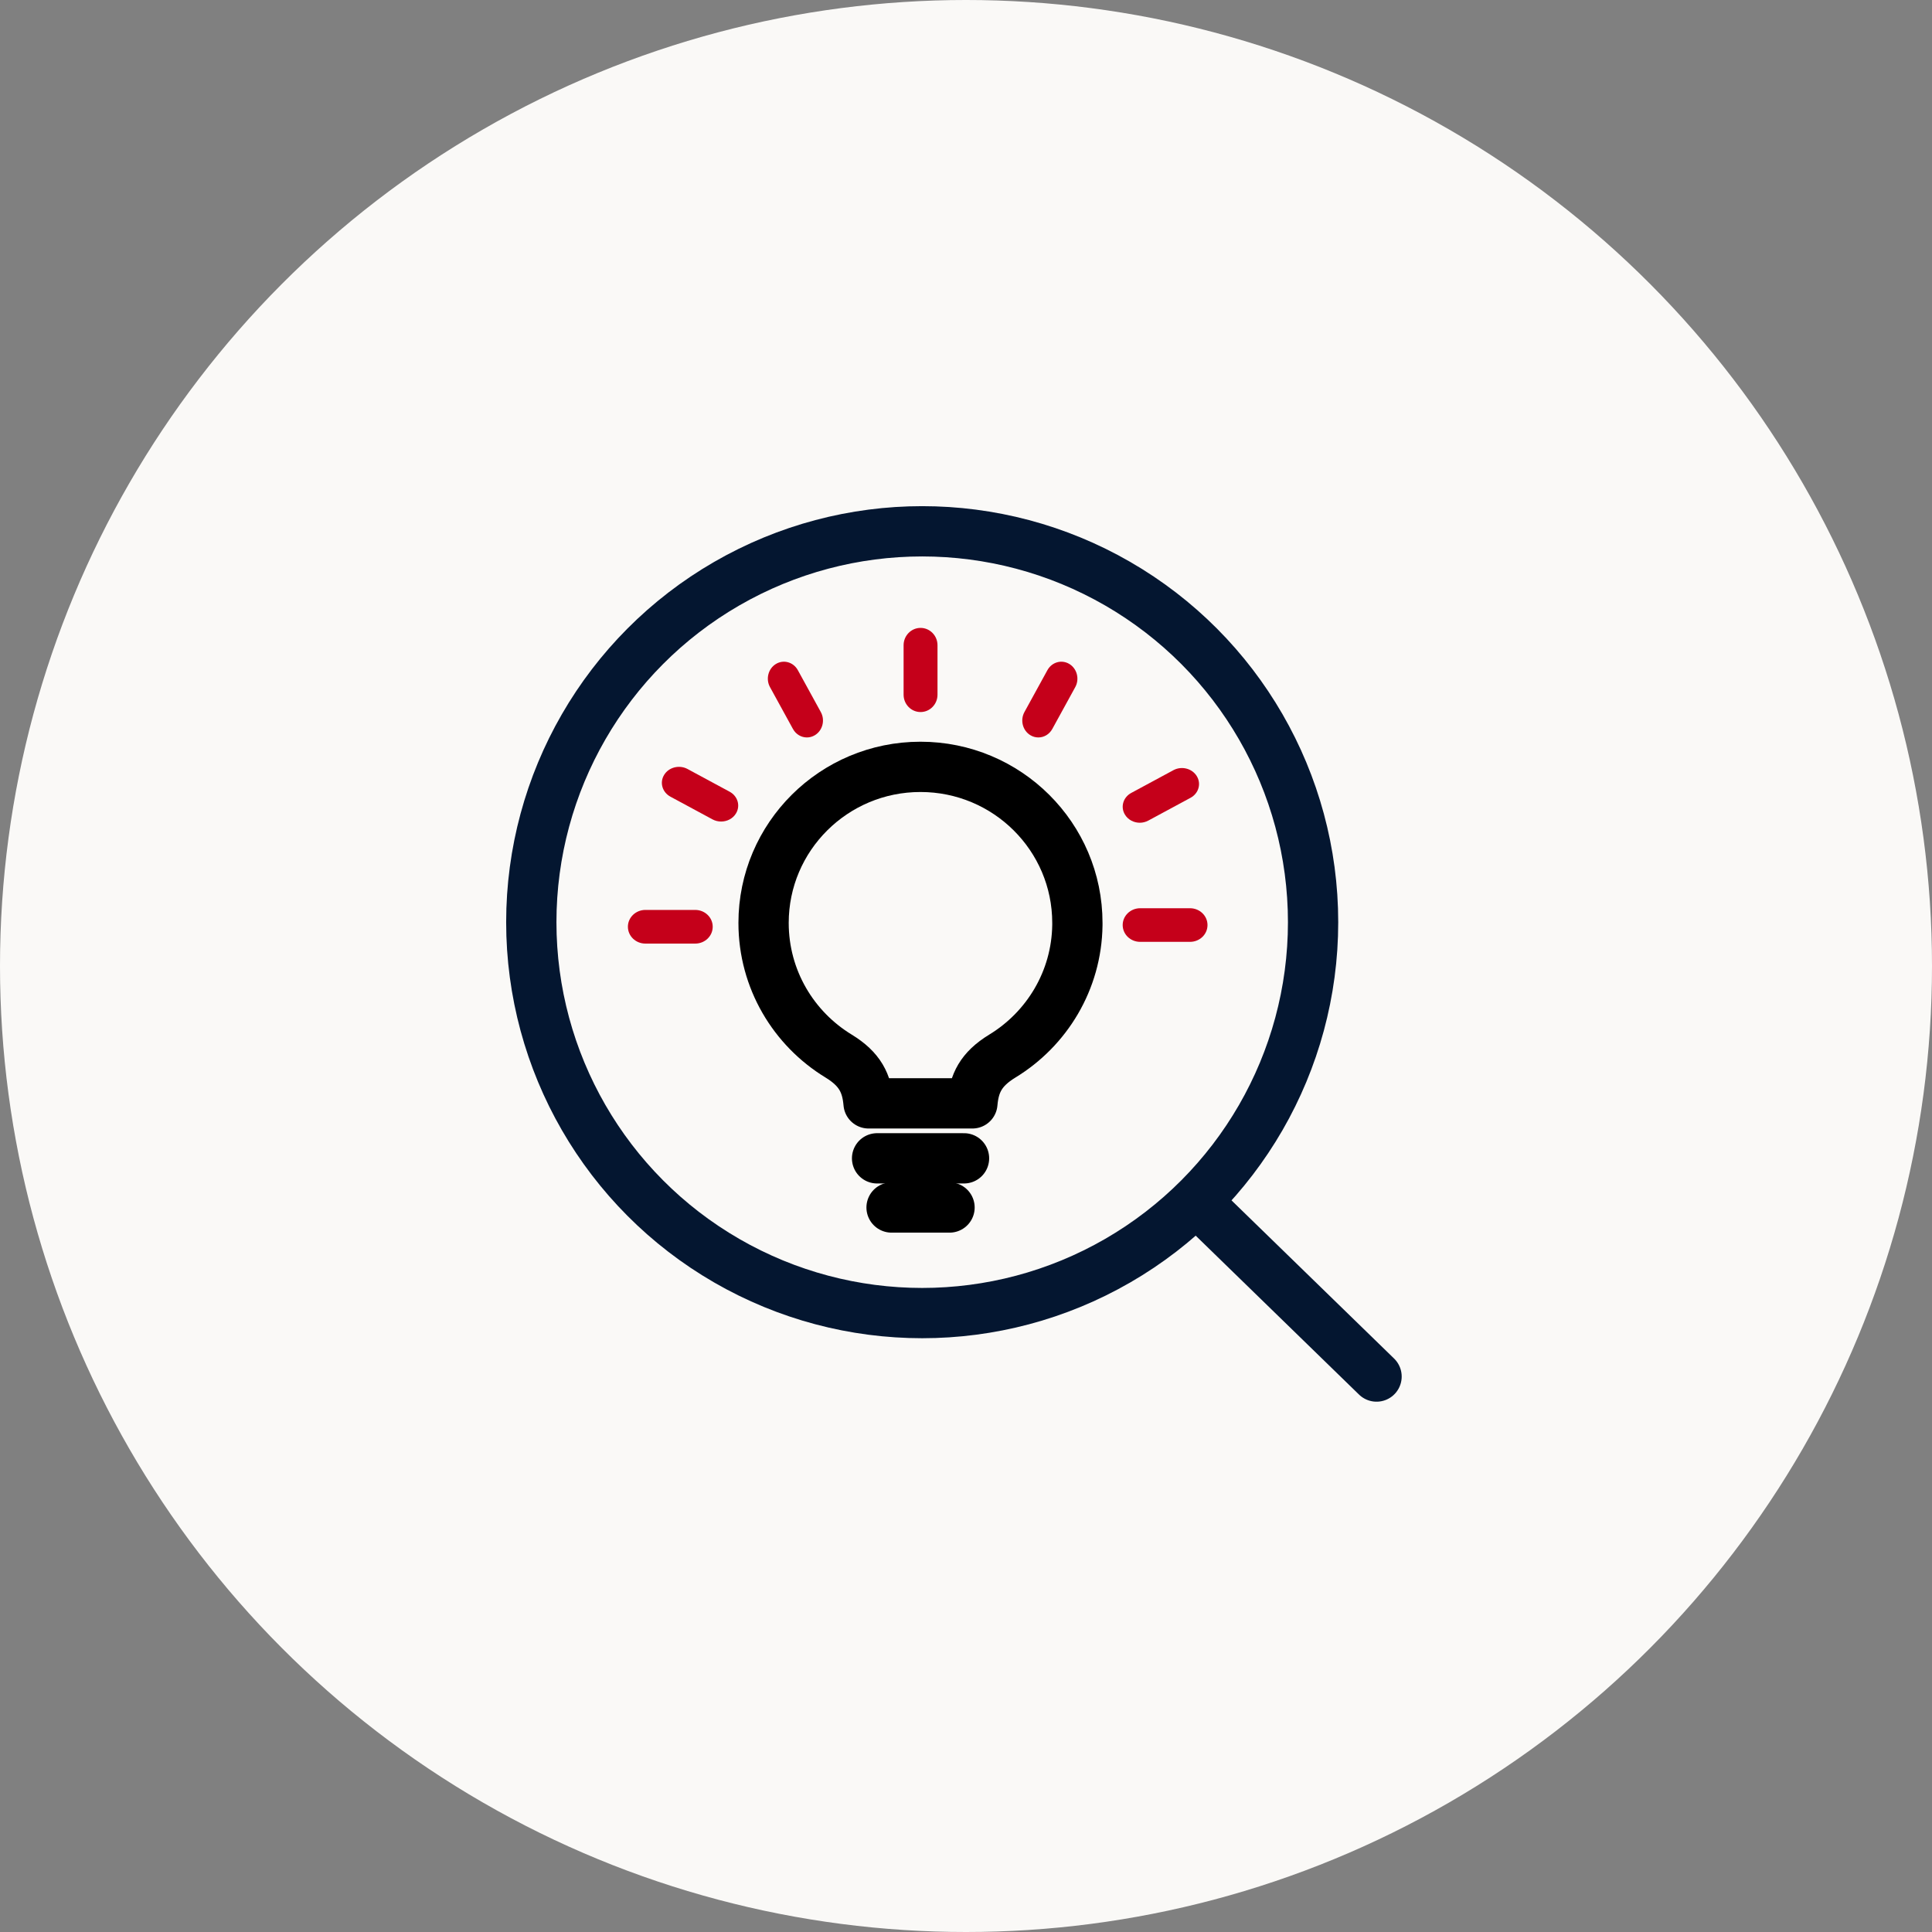 <svg xmlns="http://www.w3.org/2000/svg" width="40" height="40" viewBox="0 0 40 40" fill="none"><rect x="0" y="0" width="40" height="40" fill="#808080" stroke="none"/><circle cx="20" cy="20" r="20" fill="#FAF9F7"></circle><path fill-rule="evenodd" clip-rule="evenodd" d="M15.809 19.108C15.809 20.275 16.43 21.297 17.363 21.865C17.808 22.137 17.947 22.429 17.983 22.844H20.132C20.168 22.429 20.307 22.137 20.752 21.865C21.672 21.305 22.29 20.302 22.306 19.155C22.306 19.139 22.306 19.124 22.306 19.108C22.306 17.324 20.852 15.877 19.057 15.877C17.263 15.877 15.809 17.324 15.809 19.108Z" stroke="black" stroke-width="1.041" stroke-linecap="round" stroke-linejoin="round"></path><path d="M18.159 23.982H19.959" stroke="black" stroke-width="1.041" stroke-linecap="round" stroke-linejoin="round"></path><path d="M18.459 25H19.659" stroke="black" stroke-width="1.041" stroke-linecap="round" stroke-linejoin="round"></path><path d="M19.059 14.742C18.865 14.742 18.708 14.581 18.708 14.383V13.359C18.708 13.161 18.865 13 19.059 13C19.253 13 19.41 13.161 19.41 13.359V14.383C19.41 14.581 19.253 14.742 19.059 14.742Z" fill="#C5001A"></path><path d="M14.394 19.536H13.362C13.162 19.536 13 19.38 13 19.187C13 18.995 13.162 18.839 13.362 18.839H14.394C14.594 18.839 14.756 18.995 14.756 19.187C14.756 19.38 14.594 19.536 14.394 19.536Z" fill="#C5001A"></path><path d="M24.638 19.5H23.606C23.406 19.5 23.244 19.345 23.244 19.152C23.244 18.96 23.406 18.804 23.606 18.804H24.638C24.838 18.804 25 18.96 25 19.152C25 19.345 24.838 19.5 24.638 19.5Z" fill="#C5001A"></path><path d="M16.706 15.268C16.591 15.268 16.479 15.205 16.417 15.092L15.942 14.226C15.85 14.059 15.905 13.844 16.064 13.747C16.224 13.65 16.427 13.708 16.519 13.876L16.994 14.742C17.086 14.909 17.032 15.124 16.872 15.221C16.82 15.253 16.762 15.268 16.706 15.268Z" fill="#C5001A"></path><path d="M14.93 17.009C14.87 17.009 14.809 16.995 14.753 16.965L13.88 16.494C13.711 16.402 13.653 16.2 13.751 16.042C13.848 15.884 14.065 15.83 14.234 15.921L15.107 16.392C15.276 16.484 15.334 16.686 15.236 16.844C15.171 16.95 15.052 17.009 14.93 17.009Z" fill="#C5001A"></path><path d="M23.598 17.034C23.476 17.034 23.357 16.974 23.292 16.868C23.194 16.71 23.252 16.508 23.421 16.417L24.294 15.946C24.463 15.854 24.679 15.909 24.777 16.067C24.875 16.225 24.817 16.427 24.648 16.518L23.775 16.989C23.719 17.019 23.658 17.034 23.598 17.034Z" fill="#C5001A"></path><path d="M21.498 15.268C21.442 15.268 21.384 15.253 21.332 15.221C21.172 15.124 21.118 14.909 21.21 14.742L21.685 13.876C21.777 13.708 21.98 13.65 22.14 13.747C22.299 13.844 22.354 14.059 22.262 14.226L21.787 15.092C21.725 15.205 21.613 15.268 21.498 15.268Z" fill="#C5001A"></path><circle cx="19.093" cy="19.093" r="8.093" stroke="#041630" stroke-width="1.041" stroke-linecap="round" stroke-linejoin="round"></circle><path d="M24.882 24.98L28.5 28.5" stroke="#041630" stroke-width="1.041" stroke-linecap="round" stroke-linejoin="round"></path></svg>